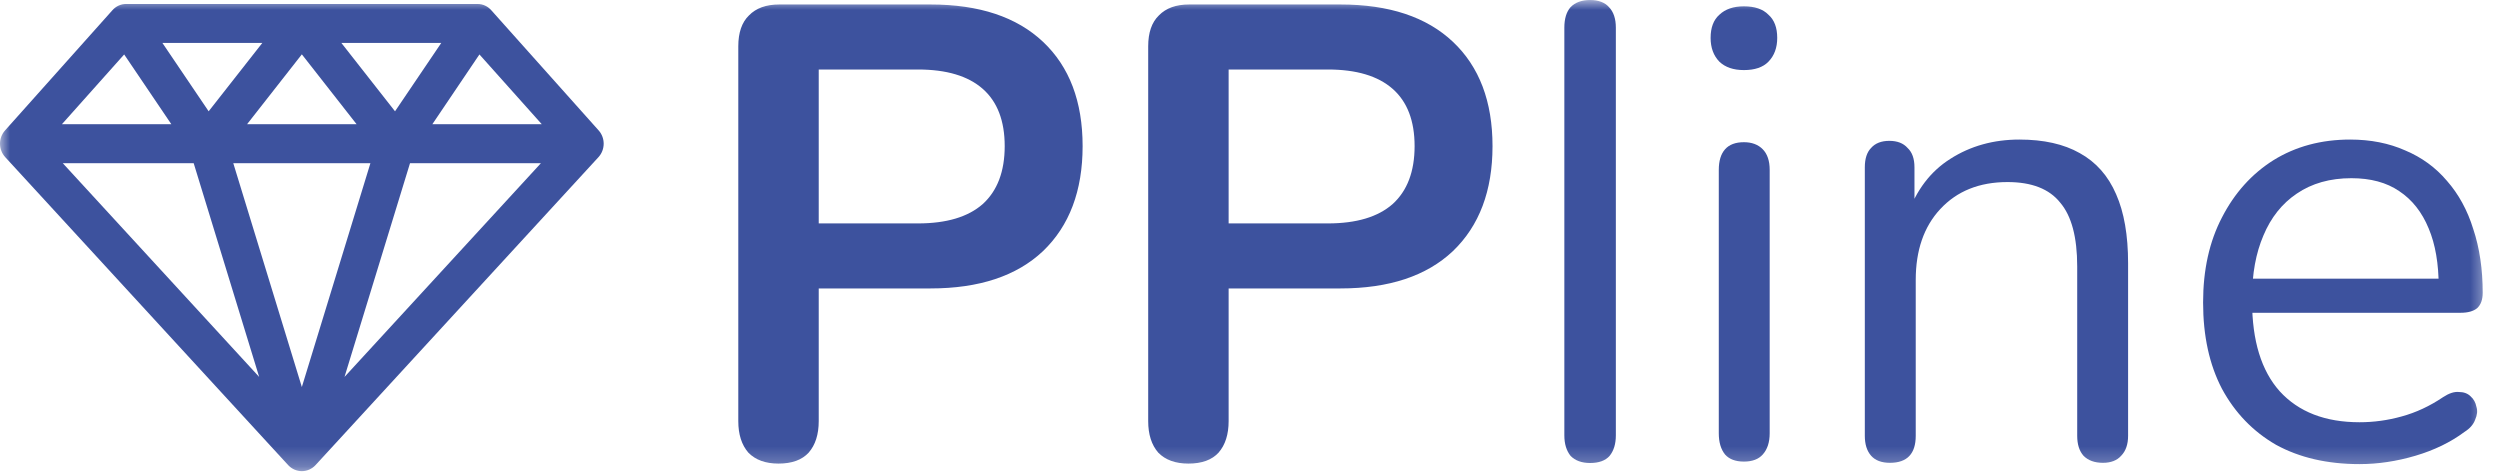 <svg width="126" height="24" viewBox="0 0 126 24" fill="none" xmlns="http://www.w3.org/2000/svg">
<mask id="mask0_27_1021" style="mask-type:alpha" maskUnits="userSpaceOnUse" x="0" y="0" width="126" height="24">
<rect width="125.499" height="23.743" fill="#D9D9D9"/>
</mask>
<g mask="url(#mask0_27_1021)">
<path d="M118.921 23.391C117.296 23.391 115.892 23.066 114.71 22.417C113.549 21.746 112.641 20.805 111.986 19.594C111.353 18.382 111.036 16.933 111.036 15.245C111.036 13.601 111.353 12.173 111.986 10.961C112.62 9.728 113.485 8.765 114.583 8.073C115.702 7.38 116.99 7.034 118.446 7.034C119.481 7.034 120.41 7.218 121.233 7.586C122.056 7.932 122.753 8.44 123.323 9.111C123.914 9.782 124.358 10.593 124.653 11.545C124.97 12.497 125.128 13.568 125.128 14.758C125.128 15.104 125.033 15.364 124.843 15.537C124.653 15.688 124.379 15.764 124.02 15.764H113V14.044H123.418L122.911 14.466C122.911 13.298 122.743 12.313 122.405 11.513C122.067 10.691 121.571 10.063 120.916 9.63C120.283 9.198 119.481 8.981 118.51 8.981C117.433 8.981 116.515 9.241 115.755 9.76C115.016 10.258 114.456 10.961 114.076 11.87C113.696 12.757 113.506 13.795 113.506 14.985V15.18C113.506 17.171 113.971 18.685 114.9 19.723C115.85 20.762 117.19 21.281 118.921 21.281C119.639 21.281 120.346 21.184 121.043 20.989C121.761 20.794 122.458 20.47 123.133 20.015C123.429 19.821 123.693 19.734 123.925 19.756C124.178 19.756 124.379 19.832 124.526 19.983C124.674 20.113 124.769 20.286 124.811 20.502C124.875 20.697 124.854 20.913 124.748 21.151C124.664 21.389 124.484 21.595 124.21 21.768C123.513 22.287 122.69 22.688 121.74 22.969C120.79 23.25 119.85 23.391 118.921 23.391Z" fill="#3D529E"/>
<path d="M95.254 23.326C94.832 23.326 94.515 23.207 94.304 22.969C94.093 22.731 93.987 22.395 93.987 21.963V8.43C93.987 7.997 94.093 7.672 94.304 7.456C94.515 7.218 94.821 7.099 95.223 7.099C95.624 7.099 95.93 7.218 96.141 7.456C96.373 7.672 96.489 7.997 96.489 8.43V11.221L96.141 10.831C96.584 9.576 97.302 8.635 98.294 8.008C99.308 7.359 100.469 7.034 101.778 7.034C103.002 7.034 104.015 7.261 104.818 7.716C105.641 8.17 106.253 8.862 106.654 9.793C107.055 10.701 107.256 11.859 107.256 13.265V21.963C107.256 22.395 107.14 22.731 106.908 22.969C106.697 23.207 106.39 23.326 105.989 23.326C105.567 23.326 105.24 23.207 105.008 22.969C104.797 22.731 104.691 22.395 104.691 21.963V13.428C104.691 11.956 104.406 10.885 103.836 10.215C103.287 9.522 102.4 9.176 101.176 9.176C99.761 9.176 98.632 9.63 97.788 10.539C96.964 11.426 96.553 12.616 96.553 14.109V21.963C96.553 22.871 96.12 23.326 95.254 23.326Z" fill="#3D529E"/>
<path d="M87.893 23.264C87.471 23.264 87.154 23.145 86.943 22.907C86.732 22.647 86.627 22.29 86.627 21.836V8.562C86.627 8.108 86.732 7.762 86.943 7.524C87.154 7.286 87.471 7.167 87.893 7.167C88.294 7.167 88.611 7.286 88.843 7.524C89.076 7.762 89.192 8.108 89.192 8.562V21.836C89.192 22.29 89.076 22.647 88.843 22.907C88.632 23.145 88.316 23.264 87.893 23.264ZM87.893 3.532C87.366 3.532 86.954 3.392 86.658 3.11C86.363 2.807 86.215 2.407 86.215 1.91C86.215 1.39 86.363 1.001 86.658 0.741C86.954 0.46 87.366 0.319 87.893 0.319C88.442 0.319 88.854 0.46 89.128 0.741C89.424 1.001 89.572 1.39 89.572 1.91C89.572 2.407 89.424 2.807 89.128 3.11C88.854 3.392 88.442 3.532 87.893 3.532Z" fill="#3D529E"/>
<path d="M80.141 23.335C79.719 23.335 79.392 23.216 79.159 22.978C78.948 22.718 78.843 22.372 78.843 21.939V1.396C78.843 0.942 78.948 0.596 79.159 0.358C79.392 0.12 79.719 0.001 80.141 0.001C80.563 0.001 80.88 0.12 81.091 0.358C81.323 0.596 81.439 0.942 81.439 1.396V21.939C81.439 22.372 81.334 22.718 81.123 22.978C80.912 23.216 80.585 23.335 80.141 23.335Z" fill="#3D529E"/>
<path d="M59.896 23.365C59.242 23.365 58.735 23.181 58.376 22.813C58.038 22.424 57.869 21.894 57.869 21.223V2.335C57.869 1.643 58.049 1.123 58.408 0.777C58.767 0.409 59.273 0.226 59.928 0.226H67.559C70.008 0.226 71.898 0.853 73.228 2.108C74.558 3.363 75.223 5.115 75.223 7.365C75.223 9.615 74.558 11.379 73.228 12.655C71.898 13.91 70.008 14.537 67.559 14.537H61.923V21.223C61.923 21.894 61.754 22.424 61.416 22.813C61.078 23.181 60.572 23.365 59.896 23.365ZM61.923 11.26H66.926C68.362 11.26 69.449 10.935 70.188 10.286C70.927 9.615 71.296 8.642 71.296 7.365C71.296 6.089 70.927 5.126 70.188 4.477C69.449 3.828 68.362 3.503 66.926 3.503H61.923V11.26Z" fill="#3D529E"/>
<path d="M39.237 23.365C38.582 23.365 38.076 23.181 37.717 22.813C37.379 22.424 37.21 21.894 37.21 21.223V2.335C37.21 1.643 37.39 1.123 37.748 0.777C38.107 0.409 38.614 0.226 39.269 0.226H46.9C49.349 0.226 51.239 0.853 52.569 2.108C53.899 3.363 54.564 5.115 54.564 7.365C54.564 9.615 53.899 11.379 52.569 12.655C51.239 13.91 49.349 14.537 46.9 14.537H41.264V21.223C41.264 21.894 41.095 22.424 40.757 22.813C40.419 23.181 39.912 23.365 39.237 23.365ZM41.264 11.26H46.267C47.703 11.26 48.79 10.935 49.529 10.286C50.267 9.615 50.637 8.642 50.637 7.365C50.637 6.089 50.267 5.126 49.529 4.477C48.79 3.828 47.703 3.503 46.267 3.503H41.264V11.26Z" fill="#3D529E"/>
<path fill-rule="evenodd" clip-rule="evenodd" d="M30.174 6.576L24.76 0.516C24.584 0.316 24.335 0.201 24.073 0.201H6.352C6.09 0.201 5.841 0.316 5.665 0.516L0.252 6.576C-0.087 6.957 -0.083 7.541 0.261 7.918L14.522 23.44C14.702 23.635 14.951 23.746 15.213 23.746C15.475 23.746 15.724 23.635 15.904 23.44L30.165 7.918C30.508 7.541 30.513 6.957 30.174 6.576ZM18.669 8.224L15.213 19.506L11.757 8.224H18.669ZM12.452 6.261L15.213 2.739L17.973 6.261H12.452ZM17.205 2.164H22.24L19.909 5.61L17.205 2.164ZM10.516 5.61L8.185 2.164H13.221L10.516 5.61ZM8.636 6.261H3.12L6.258 2.744L8.636 6.261ZM9.761 8.224L13.062 18.997L3.163 8.224H9.761ZM20.665 8.224H27.263L17.363 18.997L20.665 8.224ZM21.79 6.261L24.163 2.744L27.306 6.261H21.79Z" fill="#3D529E"/>
</g>
</svg>
